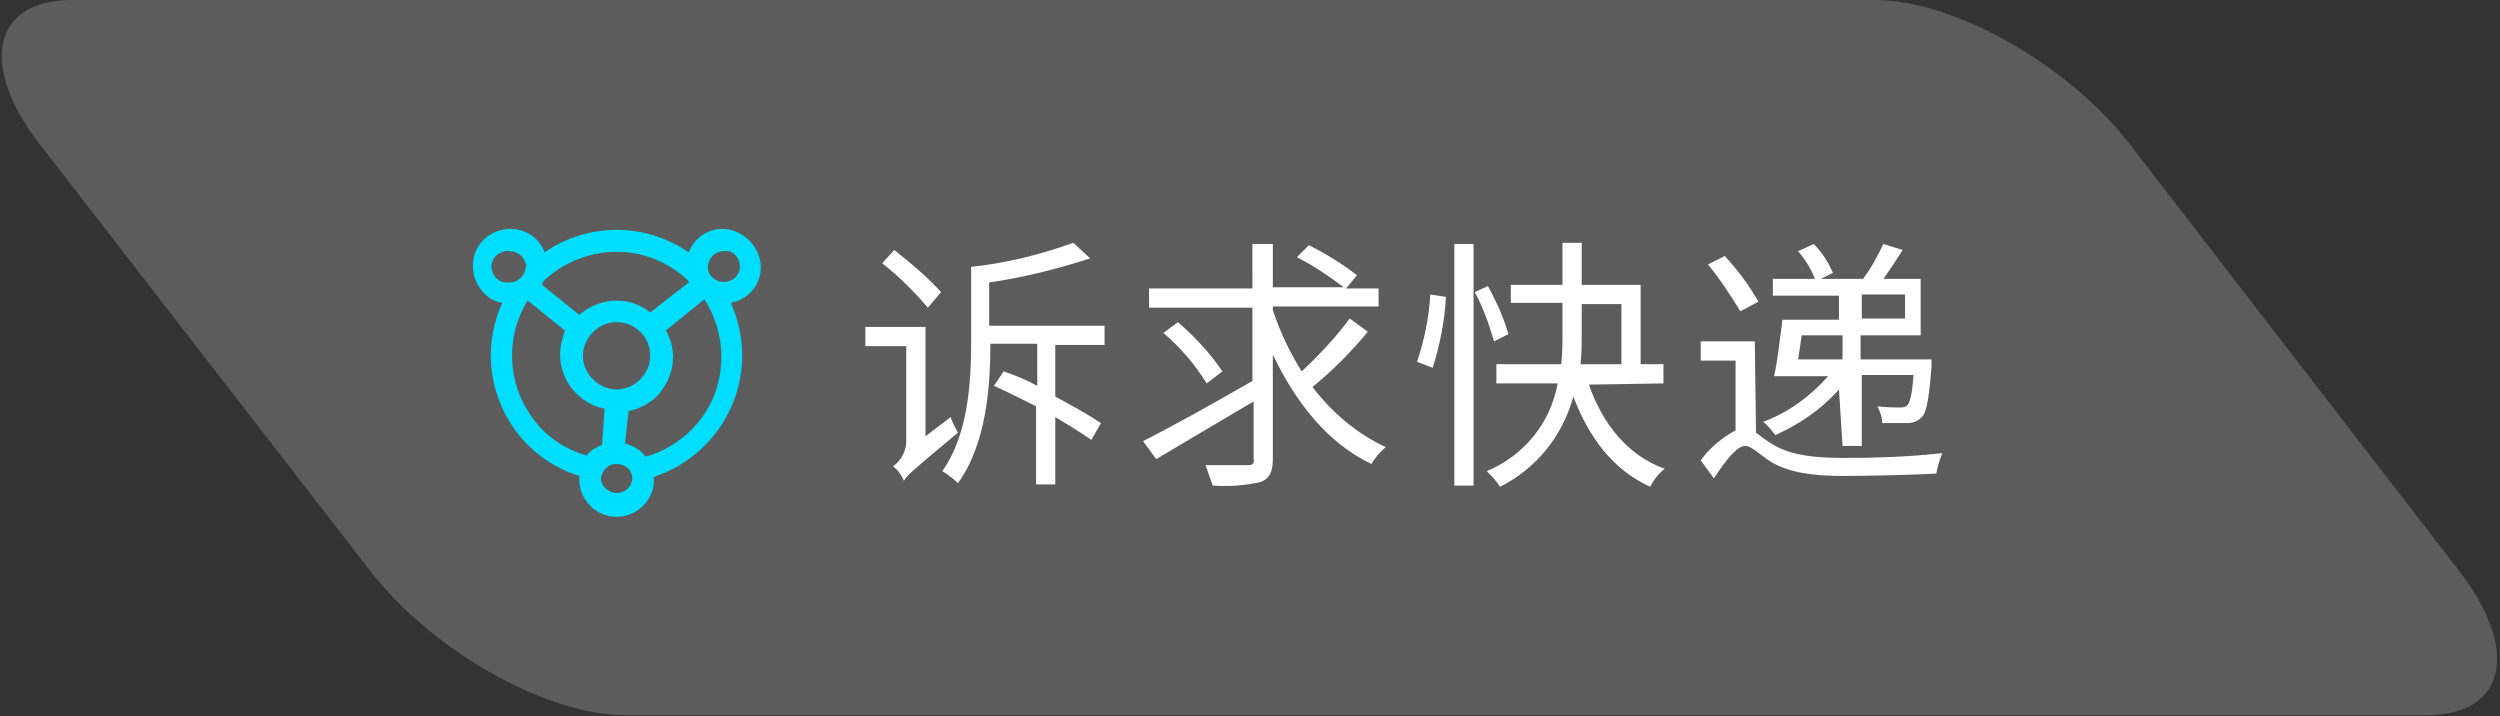 <?xml version="1.0" encoding="utf-8"?>
<!-- Generator: Adobe Illustrator 27.0.1, SVG Export Plug-In . SVG Version: 6.00 Build 0)  -->
<svg version="1.1" id="诉求快递" xmlns="http://www.w3.org/2000/svg" xmlns:xlink="http://www.w3.org/1999/xlink" x="0px"
	 y="0px" viewBox="0 0 208 59.6" style="enable-background:new 0 0 208 59.6;" xml:space="preserve">
<rect x="0" y="0" width="208" height="59.6" fill="#333333" stroke="none"/>
<style type="text/css">
	.st0{opacity:0.2;fill-rule:evenodd;clip-rule:evenodd;fill:#FFFFFF;enable-background:new    ;}
	.st1{fill-rule:evenodd;clip-rule:evenodd;fill:#00DEFF;}
	.st2{fill-rule:evenodd;clip-rule:evenodd;fill:#FFFFFF;}
</style>
<path id="矩形_145_拷贝_3" class="st0" d="M6,0h150c6.6,0,16.1,5.4,21.2,12l27.4,35.5c5.1,6.6,3.9,12-2.7,12H52
	c-6.6,0-16.1-5.4-21.2-12L3.3,12C-1.8,5.4-0.6,0,6,0z"/>
<path id="形状_121" class="st1" d="M51.3,43c-1.7,0-3.1-1.4-3.1-3.1c0-0.1,0-0.2,0-0.3c-5.5-1.7-8.6-7.6-6.9-13.1
	c0.1-0.4,0.3-0.9,0.5-1.3c-0.7-0.1-1.3-0.5-1.7-1c-1.1-1.3-1-3.3,0.3-4.4s3.3-1,4.4,0.3c0.2,0.3,0.4,0.5,0.5,0.9
	c3.6-2.5,8.4-2.5,12,0c0.6-1.6,2.4-2.4,4-1.7c1.1,0.5,1.9,1.5,2,2.8v0.1c0,1.5-1,2.7-2.5,3c2.4,5.3,0.1,11.5-5.2,14
	c-0.4,0.2-0.8,0.3-1.2,0.5c0,0.1,0,0.2,0,0.3C54.4,41.6,53,43,51.3,43L51.3,43L51.3,43z M51.3,38.6c-0.7,0-1.2,0.5-1.3,1.2v0.1
	c0.1,0.7,0.8,1.2,1.5,1.1c0.6-0.1,1-0.5,1.1-1.1v-0.1C52.6,39.1,52,38.6,51.3,38.6L51.3,38.6z M52,36.9c0.7,0.2,1.3,0.5,1.7,1.1
	c1.8-0.5,3.4-1.6,4.5-3c2.3-2.9,2.4-7,0.4-10.1l-3.2,2.6c0.4,0.7,0.6,1.4,0.6,2.2c0,1.1-0.4,2.1-1.1,3c-0.7,0.8-1.6,1.3-2.6,1.5
	L52,36.9z M43.9,25c-1.9,3.1-1.7,7,0.5,9.9c1.1,1.5,2.7,2.5,4.4,3c0.3-0.4,0.8-0.7,1.3-0.9l0.2-3c-2.1-0.4-3.7-2.3-3.7-4.5
	c0-0.7,0.2-1.4,0.4-2L43.9,25z M51.3,26.8c-1.5,0-2.8,1.3-2.8,2.8s1.3,2.8,2.8,2.8s2.8-1.3,2.8-2.8C54.1,28,52.8,26.8,51.3,26.8
	L51.3,26.8L51.3,26.8z M48.2,26.2c1.7-1.5,4.2-1.6,5.9-0.2l3.2-2.5c0-0.1,0-0.1-0.1-0.2c-3.4-3.2-8.6-3.1-12,0.1
	c0,0.1-0.1,0.2-0.1,0.3L48.2,26.2z M60.2,20.9c-0.7,0-1.3,0.6-1.3,1.3l0,0v0.1v0.1c0.1,0.5,0.4,0.8,0.9,1c0.7,0.2,1.4-0.1,1.7-0.8
	c0.2-0.7-0.1-1.4-0.8-1.7C60.5,20.9,60.3,20.9,60.2,20.9L60.2,20.9L60.2,20.9z M42.4,20.9c-0.7-0.1-1.4,0.4-1.5,1.1s0.4,1.4,1.1,1.5
	c0.1,0,0.3,0,0.4,0c0.6,0,1.1-0.4,1.3-1v-0.1c0-0.1,0.1-0.2,0.1-0.2C43.7,21.4,43.1,20.9,42.4,20.9L42.4,20.9L42.4,20.9z"/>
<path id="诉求快递_" class="st2" d="M78.3,24.3c-1.2-1.3-2.5-2.4-3.9-3.5l-1,1.1c1.4,1.1,2.6,2.3,3.8,3.7L78.3,24.3z M77,36.3
	v-9.1h-5v1.6h3.4v7.9c0,0.8-0.4,1.6-1.1,2.1c0.4,0.3,0.7,0.7,0.9,1.2l0,0c0.3-0.5,0.9-1,4.5-4c-0.2-0.4-0.5-0.9-0.6-1.3L77,36.3z
	 M91.9,28.7v-1.6h-9.6v-3.6c2.8-0.4,5.6-1.1,8.4-2l-1.4-1.3c-2.8,1-5.6,1.7-8.5,2v6.2c0,3.2-0.2,7.7-2.4,10.8c0.5,0.3,0.9,0.6,1.3,1
	c2.4-3.3,2.7-8.2,2.7-11.6h3.9v3.5c-0.9-0.5-1.9-0.9-2.8-1.2l-0.8,1.2c1.1,0.5,2.3,1.1,3.5,1.7v6.5h1.6v-5.6c1,0.6,2,1.2,3,1.9
	l0.8-1.4c-1.2-0.8-2.5-1.5-3.8-2.2v-4.3H91.9L91.9,28.7z M112.3,26.5c-1.2,1.6-2.5,3-4,4.4c-1-1.6-1.8-3.3-2.4-5.1v-0.3h8.8V24H112
	l0.9-1.1c-1.3-1-2.6-1.8-4-2.5l-1,1c1.4,0.7,2.7,1.6,3.9,2.5h-5.9v-3.6h-1.7V24h-8.6v1.6h8.6v6.1c-3.3,1.9-6.9,3.9-9.1,5l1.1,1.5
	c2.2-1.3,5.2-3.1,8.1-4.8v4.8c0.1,0.3-0.1,0.5-0.4,0.5c-0.1,0-0.1,0-0.2,0c-0.4,0-1.9,0-3.4,0c0.2,0.6,0.4,1.1,0.6,1.7
	c1.3,0.1,2.7,0,4-0.3c0.7-0.3,1-0.8,1-1.9v-8.7c1.9,4,4.6,7.4,8.2,9.1c0.3-0.5,0.7-1,1.2-1.4c-2.4-1.1-4.5-2.9-6.1-5
	c1.7-1.4,3.2-2.9,4.6-4.6L112.3,26.5z M101.7,30.9c-1-1.5-2.3-2.9-3.7-4.1l-1.2,0.9c1.4,1.2,2.6,2.6,3.6,4.2L101.7,30.9z
	 M119.2,30.6c0.6-1.9,1-3.9,1.1-5.9l-1.3-0.2c-0.1,1.9-0.5,3.8-1.1,5.6L119.2,30.6z M121,40.4h1.6V20.3H121V40.4z M125.5,27.8
	c-0.4-1.4-1-2.7-1.7-4l-1.1,0.5c0.7,1.3,1.2,2.7,1.6,4.1L125.5,27.8z M131.6,25.3h3.3v5h-3.4c0.1-0.9,0.1-1.9,0.1-2.8L131.6,25.3
	L131.6,25.3z M138.4,31.9v-1.6h-1.9v-6.6h-4.9v-3.5H130v3.5h-4.3v1.5h4.3v2.3c0,0.9,0,1.8-0.1,2.8h-5.4v1.6h5.1
	c-0.6,3.3-2.8,6-5.9,7.3c0.4,0.4,0.8,0.8,1.1,1.3c3-1.5,5.2-4.2,6.1-7.5c1.3,3.4,3.3,6.1,6.4,7.5c0.3-0.6,0.7-1.1,1.2-1.5
	c-3.1-1.1-5.2-3.8-6.3-7L138.4,31.9L138.4,31.9z M153.3,27.9v2h-3.7c0.1-0.6,0.2-1.3,0.3-2H153.3z M154.9,24.5h3.6v2h-3.6V24.5z
	 M153.3,37.1h1.6v-5.9h4.3c-0.1,1.6-0.3,2.3-0.5,2.5c-0.2,0.2-0.4,0.2-0.6,0.2c-0.6,0-1.2,0-1.9-0.1c0.2,0.4,0.4,0.9,0.4,1.4
	c0.7,0,1.4,0,2.1,0c0.5,0,0.9-0.2,1.2-0.5c0.4-0.4,0.6-1.6,0.8-4.2c0-0.2,0-0.6,0-0.6h-5.9v-2h5v-4.7h-3.1c0.5-0.7,1.1-1.6,1.6-2.4
	l-1.6-0.5c-0.5,1-1,2-1.7,2.9h-3.5l1-0.5c-0.4-0.9-0.9-1.7-1.6-2.4l-1.3,0.6c0.6,0.7,1.1,1.5,1.4,2.3h-3.5v1.4h5.5v2h-4.7
	c-0.2,1.5-0.4,3.4-0.7,4.7h4.5c-1.5,1.7-3.3,3-5.4,3.8c0.4,0.3,0.7,0.7,1,1.1c2-0.9,3.8-2.1,5.3-3.8L153.3,37.1L153.3,37.1z
	 M146.3,25.1c-0.8-1.4-1.7-2.6-2.8-3.8l-1.4,0.7c1,1.2,1.9,2.6,2.7,3.9L146.3,25.1z M146,28.4h-4.5V30h2.9v5.8
	c-1.1,0.6-2.2,1.5-2.9,2.5l1.1,1.5c0.9-1.4,1.9-2.7,2.6-2.7c0.5,0,1.2,0.7,2.1,1.3c1.5,0.9,3.4,1.2,6.1,1.2c2.1,0,6.1-0.1,7.7-0.2
	c0.1-0.6,0.3-1.2,0.5-1.7c-2.7,0.3-5.4,0.4-8.1,0.4c-2.5,0-4.3-0.2-5.8-1c-0.7-0.4-1.2-0.8-1.6-1.1L146,28.4L146,28.4z"/>
</svg>
